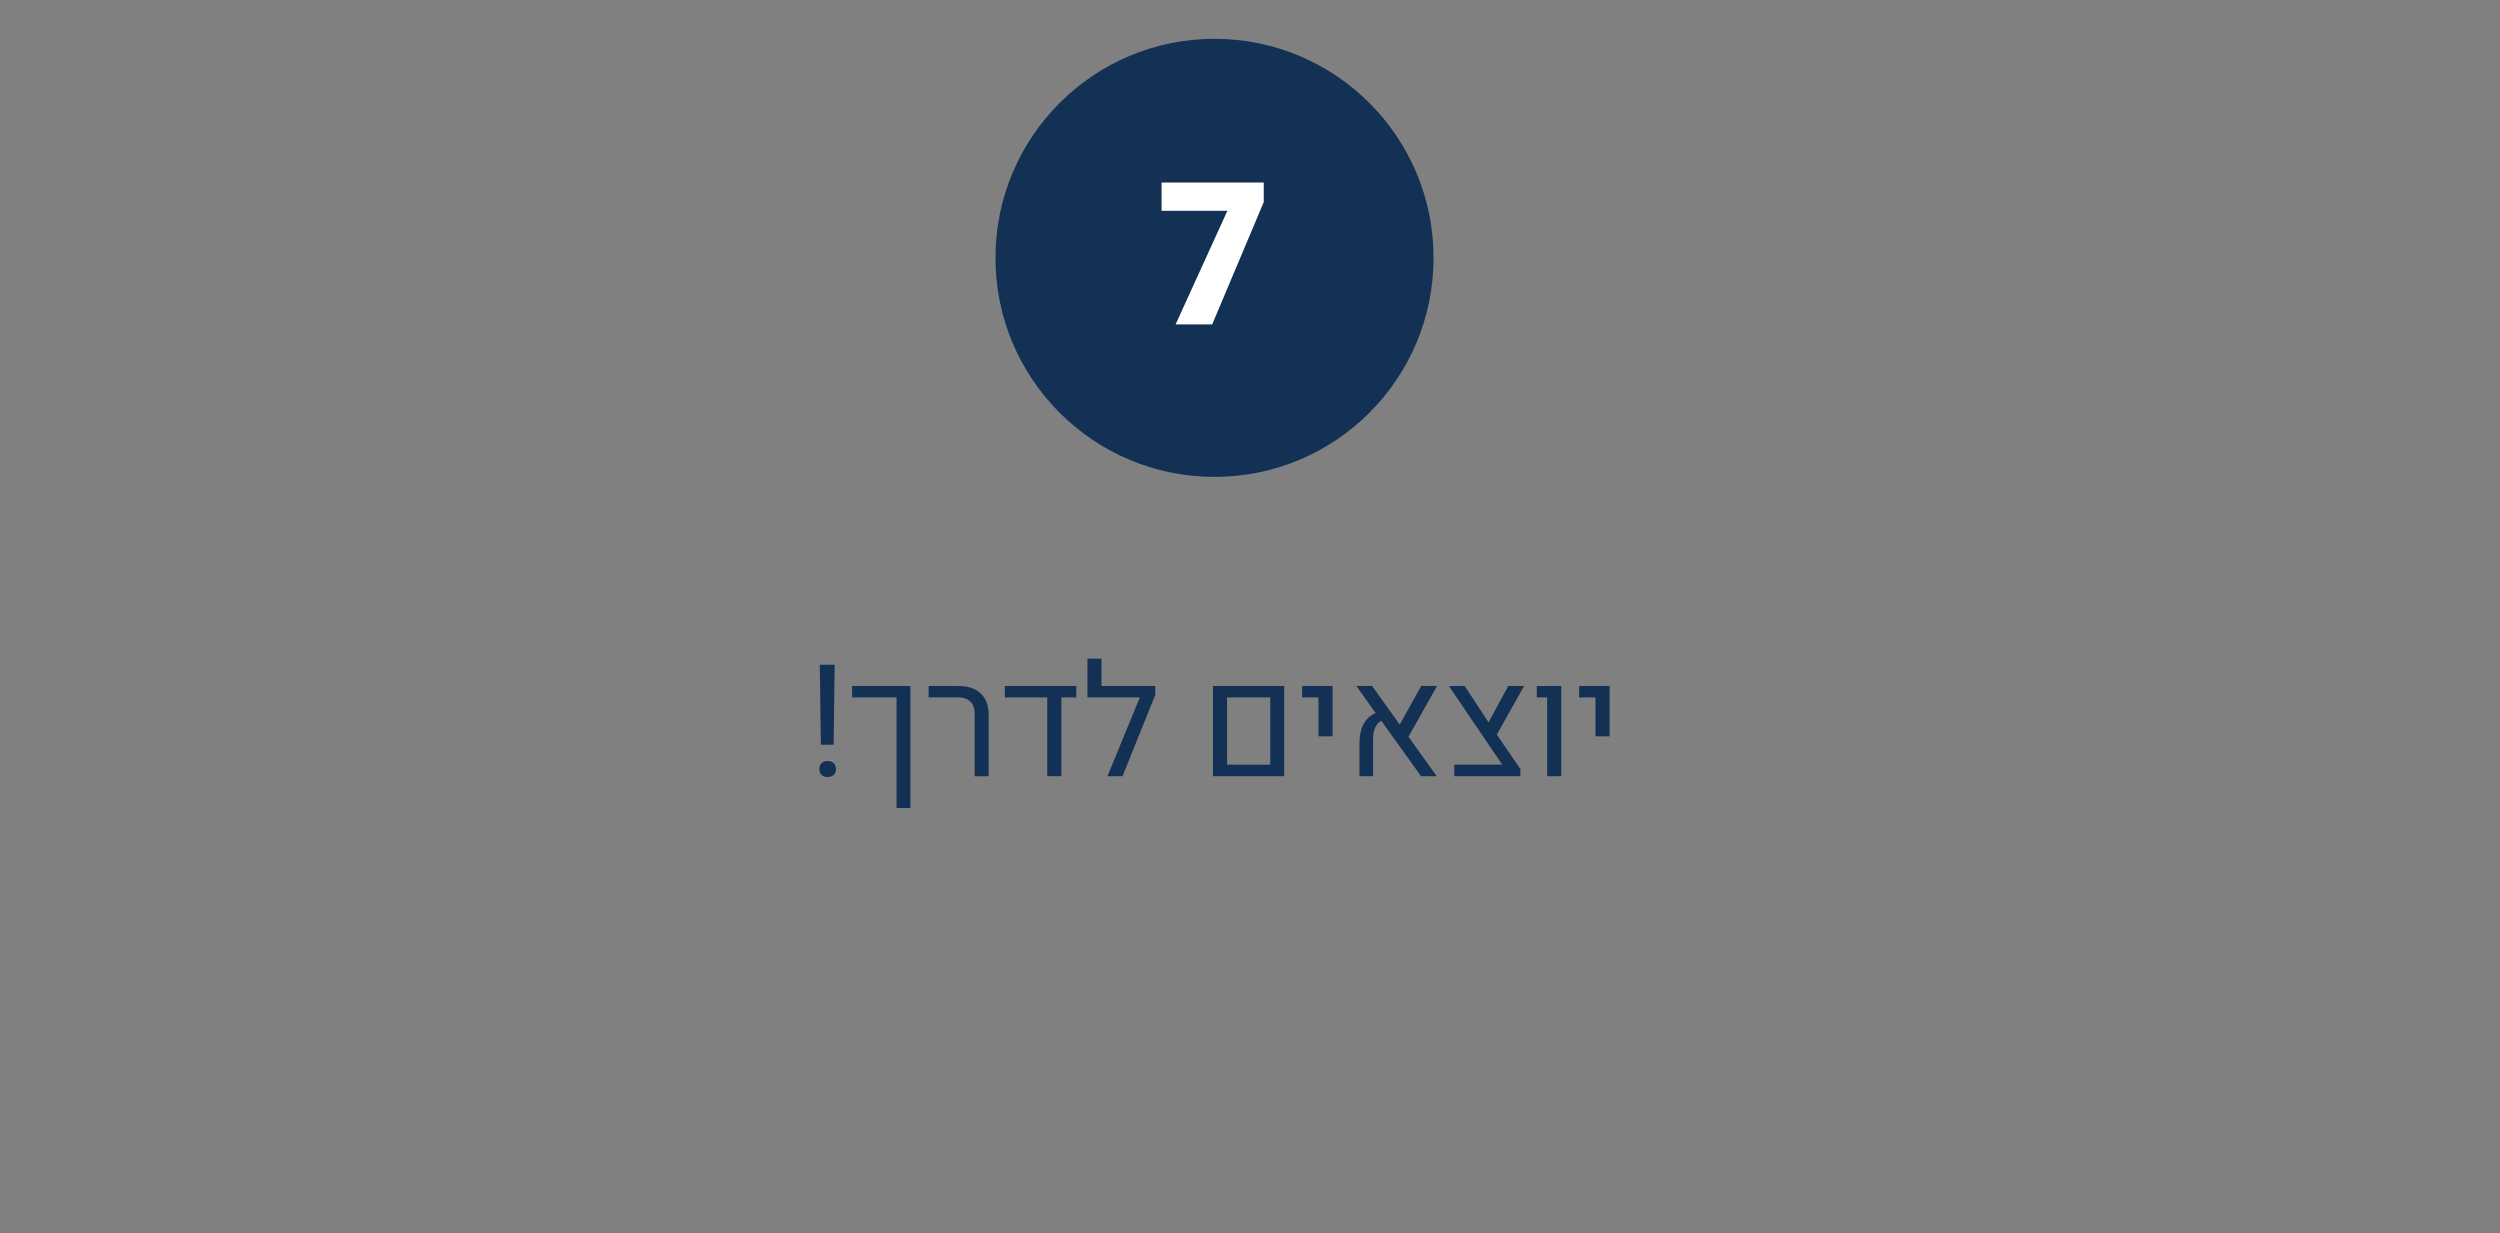 <?xml version="1.0" encoding="UTF-8"?>
<svg xmlns="http://www.w3.org/2000/svg" xmlns:xlink="http://www.w3.org/1999/xlink" version="1.1" id="Layer_1" x="0px" y="0px" viewBox="0 0 526.16 259.58" style="enable-background:new 0 0 526.16 259.58;" xml:space="preserve">
<rect x="0" y="0" width="526.16" height="259.58" fill="#808080" stroke="none"/>
<style type="text/css">
	.st0{fill:#133155;}
	.st1{fill:#FFFFFF;}
</style>
<g>
	<g>
		<path class="st0" d="M175.48,160.64c0.31,0.32,0.47,0.73,0.47,1.22s-0.16,0.9-0.47,1.21s-0.75,0.47-1.3,0.47    c-0.55,0-0.98-0.16-1.28-0.47c-0.3-0.31-0.46-0.71-0.46-1.21s0.15-0.9,0.46-1.22c0.3-0.32,0.73-0.48,1.28-0.48    C174.73,160.15,175.16,160.31,175.48,160.64z M172.76,156.74l-0.22-16.84h3.13l-0.22,16.84H172.76z"></path>
		<path class="st0" d="M188.69,146.78h-9.35v-2.4h12.27v25.68h-2.92V146.78z"></path>
		<path class="st0" d="M205.12,150.11c0-1.03-0.3-1.84-0.9-2.44c-0.6-0.6-1.42-0.89-2.46-0.89h-6.32v-2.4h6.41    c1.29,0,2.4,0.24,3.33,0.71s1.65,1.16,2.15,2.05c0.49,0.89,0.74,1.96,0.74,3.21v13.02h-2.95V150.11z"></path>
		<path class="st0" d="M226.52,144.38v2.4h-3.14v16.58h-2.97v-16.58h-8.93v-2.4H226.52z"></path>
		<path class="st0" d="M243.14,146.26l-6.89,17.1h-3.17l6.81-16.58h-11.02v-8.17h2.95v5.77h11.33V146.26z"></path>
		<path class="st0" d="M255.29,144.38h14.99v18.98h-14.99V144.38z M267.34,160.94v-14.16h-9.09v14.16H267.34z"></path>
		<path class="st0" d="M277.5,146.78h-3.45v-2.4h6.41v10.59h-2.97V146.78z"></path>
		<path class="st0" d="M296.43,155.06l5.95,8.3h-3.3l-8.38-11.67c-1.14,0.72-1.71,1.96-1.71,3.71v7.96h-2.87v-6.88    c0-1.64,0.28-2.99,0.83-4.04c0.55-1.05,1.41-1.84,2.57-2.38l-4.07-5.69h3.32l5.82,8.12l4.53-8.12h3.33L296.43,155.06z"></path>
		<path class="st0" d="M315.02,154.61l4.96,7.24v1.51h-13.91v-2.42h10.1l-11.23-16.56h3.33l5.01,7.64l4.16-7.64h3.33L315.02,154.61z    "></path>
		<path class="st0" d="M325.63,146.78h-2.19v-2.4h5.15v18.98h-2.97V146.78z"></path>
		<path class="st0" d="M335.8,146.78h-3.45v-2.4h6.41v10.59h-2.97V146.78z"></path>
	</g>
	<circle class="st0" cx="255.61" cy="54.27" r="46.1"></circle>
	<g>
		<path class="st1" d="M255.12,68.28h-7.7l10.9-23.91h-13.85v-5.95h21.5v4.12L255.12,68.28z"></path>
	</g>
</g>
</svg>
